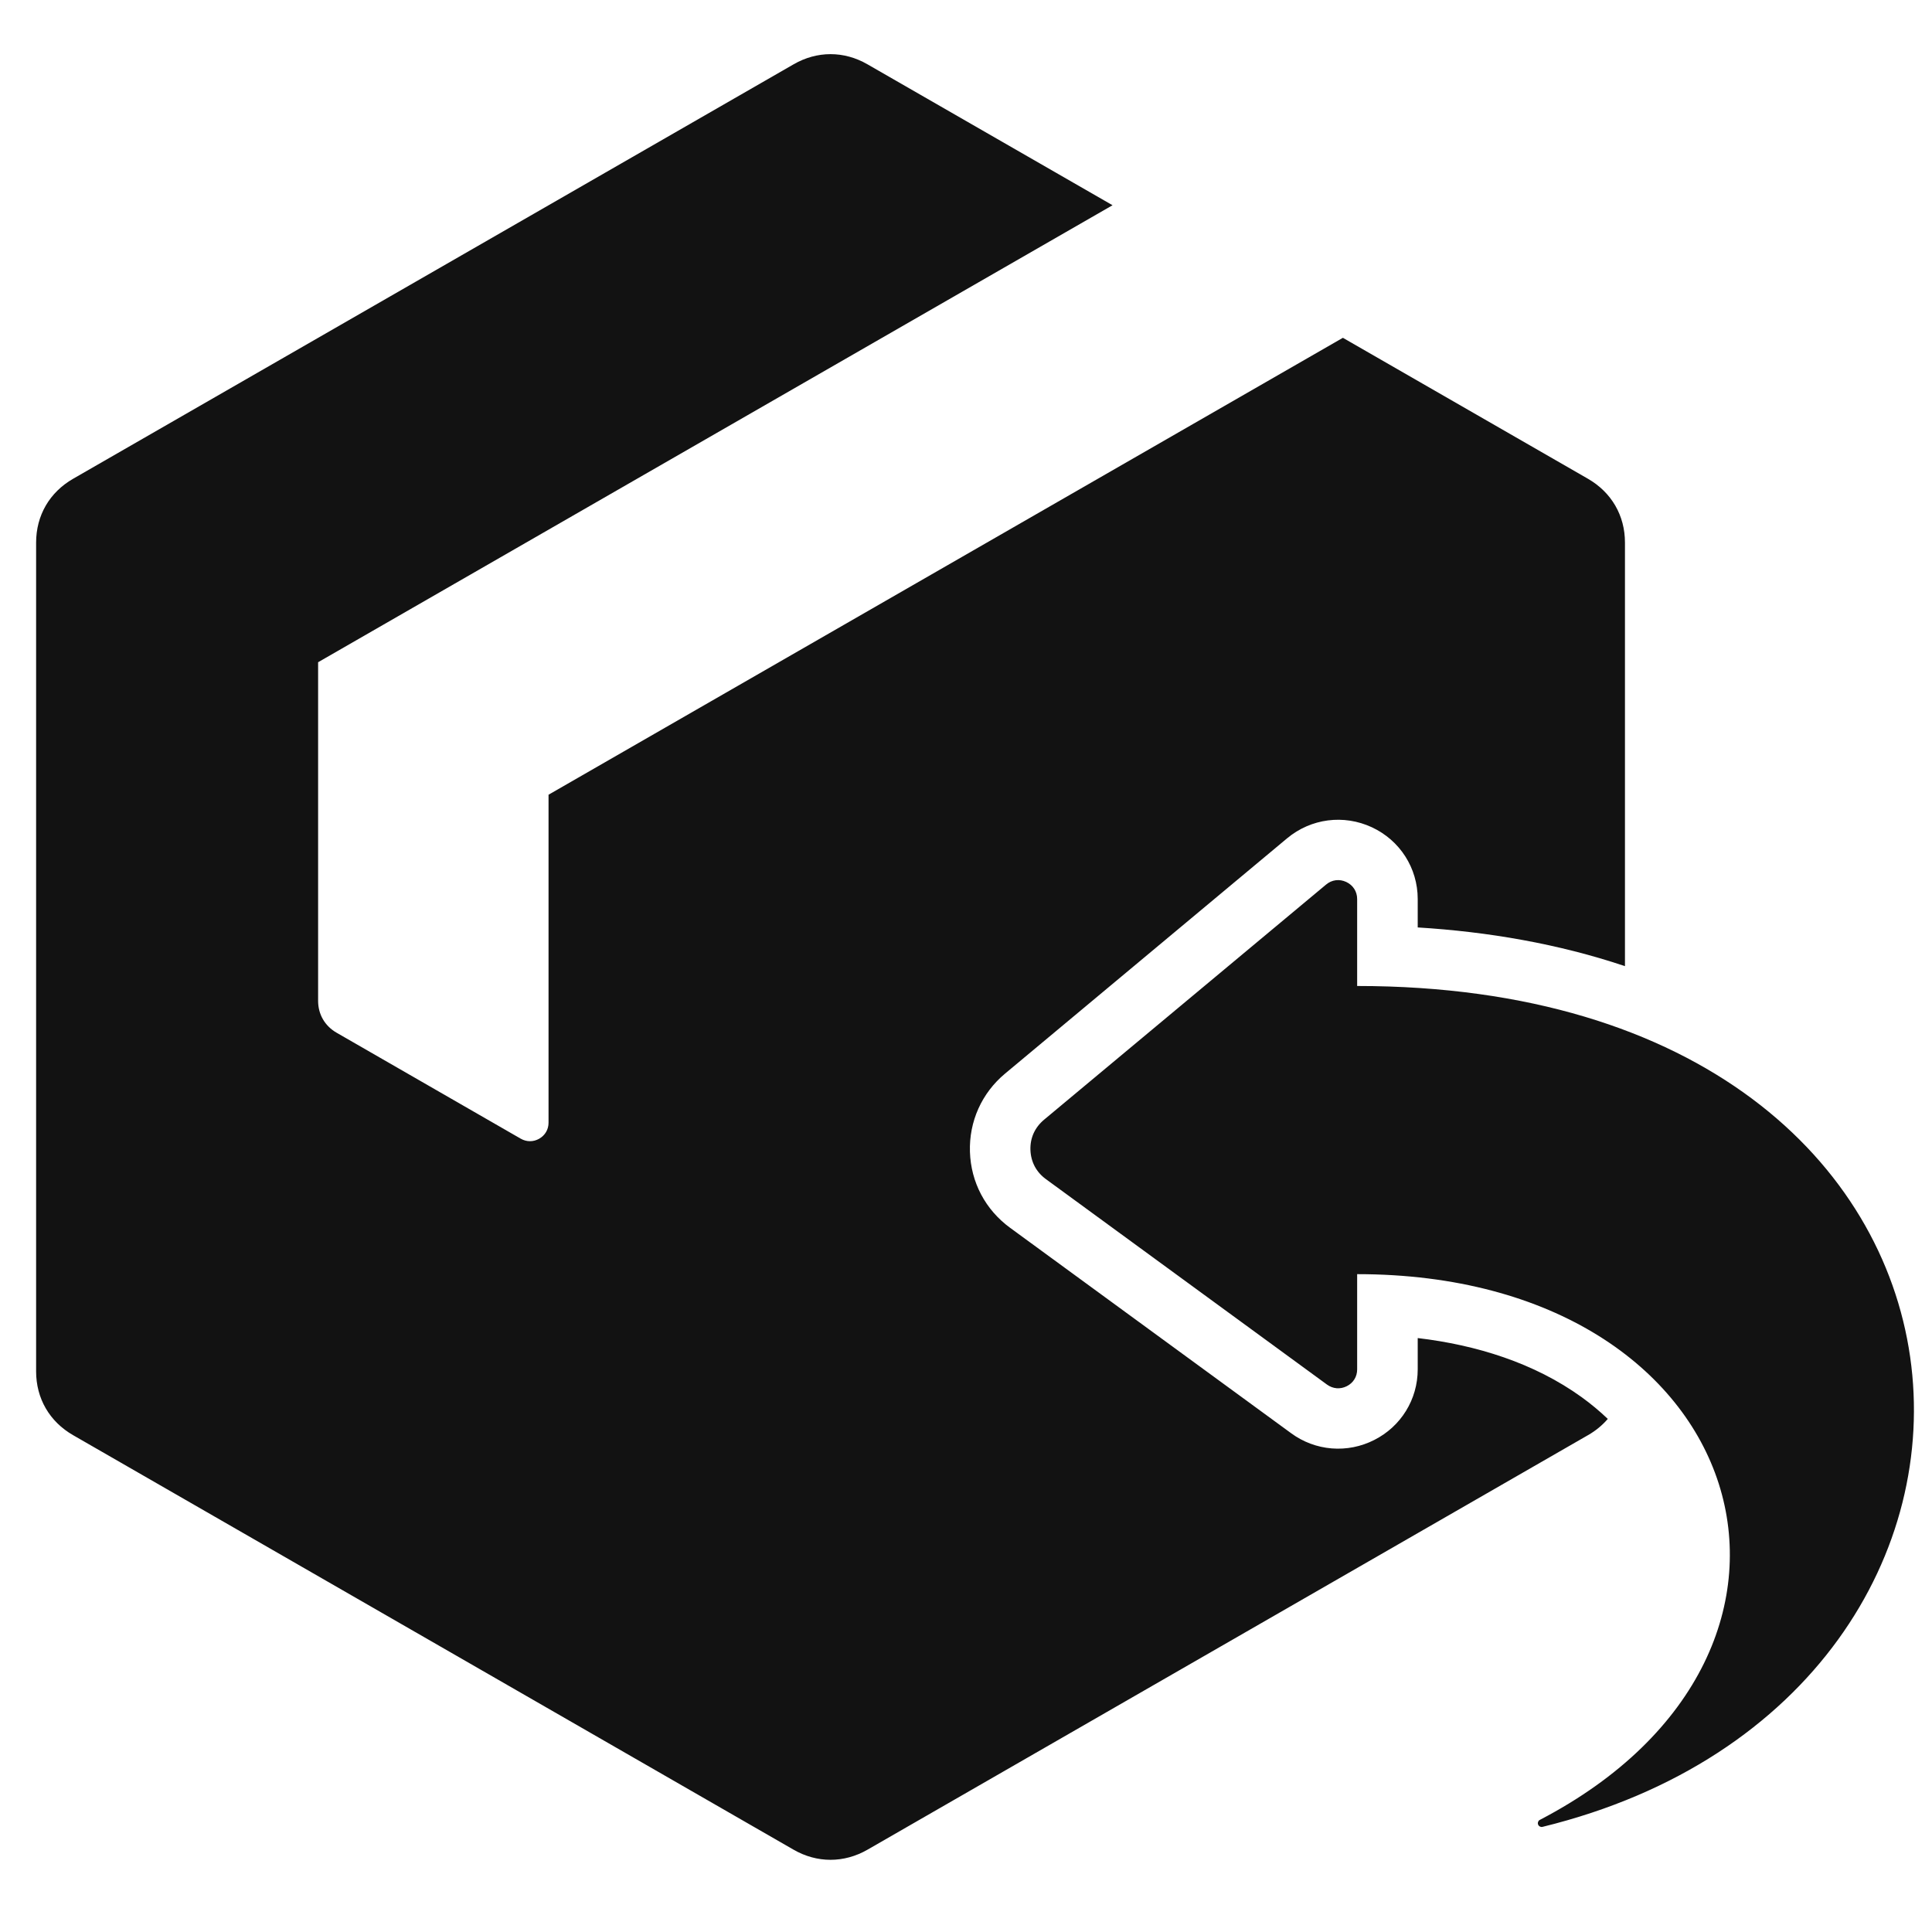 <svg xmlns="http://www.w3.org/2000/svg" fill="none" viewBox="0 0 26 26" height="26" width="26">
<g clip-path="url(#clip0_24_65)">
<path fill="#121212" d="M11.675 0.866L14.972 2.762L4.281 8.912V13.469C4.281 13.651 4.372 13.807 4.53 13.898L7.008 15.324C7.087 15.369 7.178 15.369 7.257 15.324C7.336 15.278 7.382 15.2 7.382 15.109V10.695L18.072 4.546L21.37 6.443C21.686 6.625 21.868 6.937 21.868 7.301V13.002C20.972 12.701 20.025 12.539 19.079 12.481V12.099C19.079 11.682 18.84 11.309 18.462 11.133C18.083 10.957 17.643 11.014 17.322 11.281L13.527 14.447C13.212 14.709 13.04 15.092 13.053 15.501C13.066 15.911 13.261 16.28 13.593 16.523L17.376 19.288C17.535 19.405 17.724 19.476 17.921 19.492C18.119 19.508 18.316 19.469 18.493 19.379C18.854 19.197 19.079 18.833 19.079 18.428V18.007C19.866 18.1 20.646 18.341 21.286 18.803C21.409 18.892 21.527 18.99 21.637 19.095C21.564 19.18 21.474 19.255 21.37 19.314L11.675 24.892C11.358 25.074 10.995 25.074 10.679 24.892L0.984 19.314C0.667 19.132 0.486 18.82 0.486 18.456V7.302C0.486 6.937 0.667 6.625 0.984 6.443L10.679 0.866C10.996 0.683 11.358 0.683 11.675 0.866ZM18.264 17.147C23.587 17.147 25.096 22.213 20.723 24.491C20.712 24.496 20.703 24.506 20.699 24.519C20.694 24.531 20.695 24.544 20.7 24.556C20.71 24.579 20.735 24.591 20.759 24.585C28.024 22.805 27.517 13.269 18.264 13.269V12.099C18.264 11.998 18.209 11.912 18.117 11.869C18.025 11.826 17.923 11.839 17.846 11.904L14.05 15.069C13.926 15.173 13.862 15.314 13.867 15.475C13.873 15.636 13.945 15.773 14.075 15.868L17.858 18.633C17.938 18.691 18.036 18.699 18.124 18.655C18.212 18.611 18.264 18.527 18.264 18.429V17.147Z" clip-rule="evenodd" fill-rule="evenodd"></path>
</g>
<defs>
<clipPath id="clip0_24_65">
<rect fill="white" height="26" width="26"></rect>
</clipPath>
</defs>
</svg>
